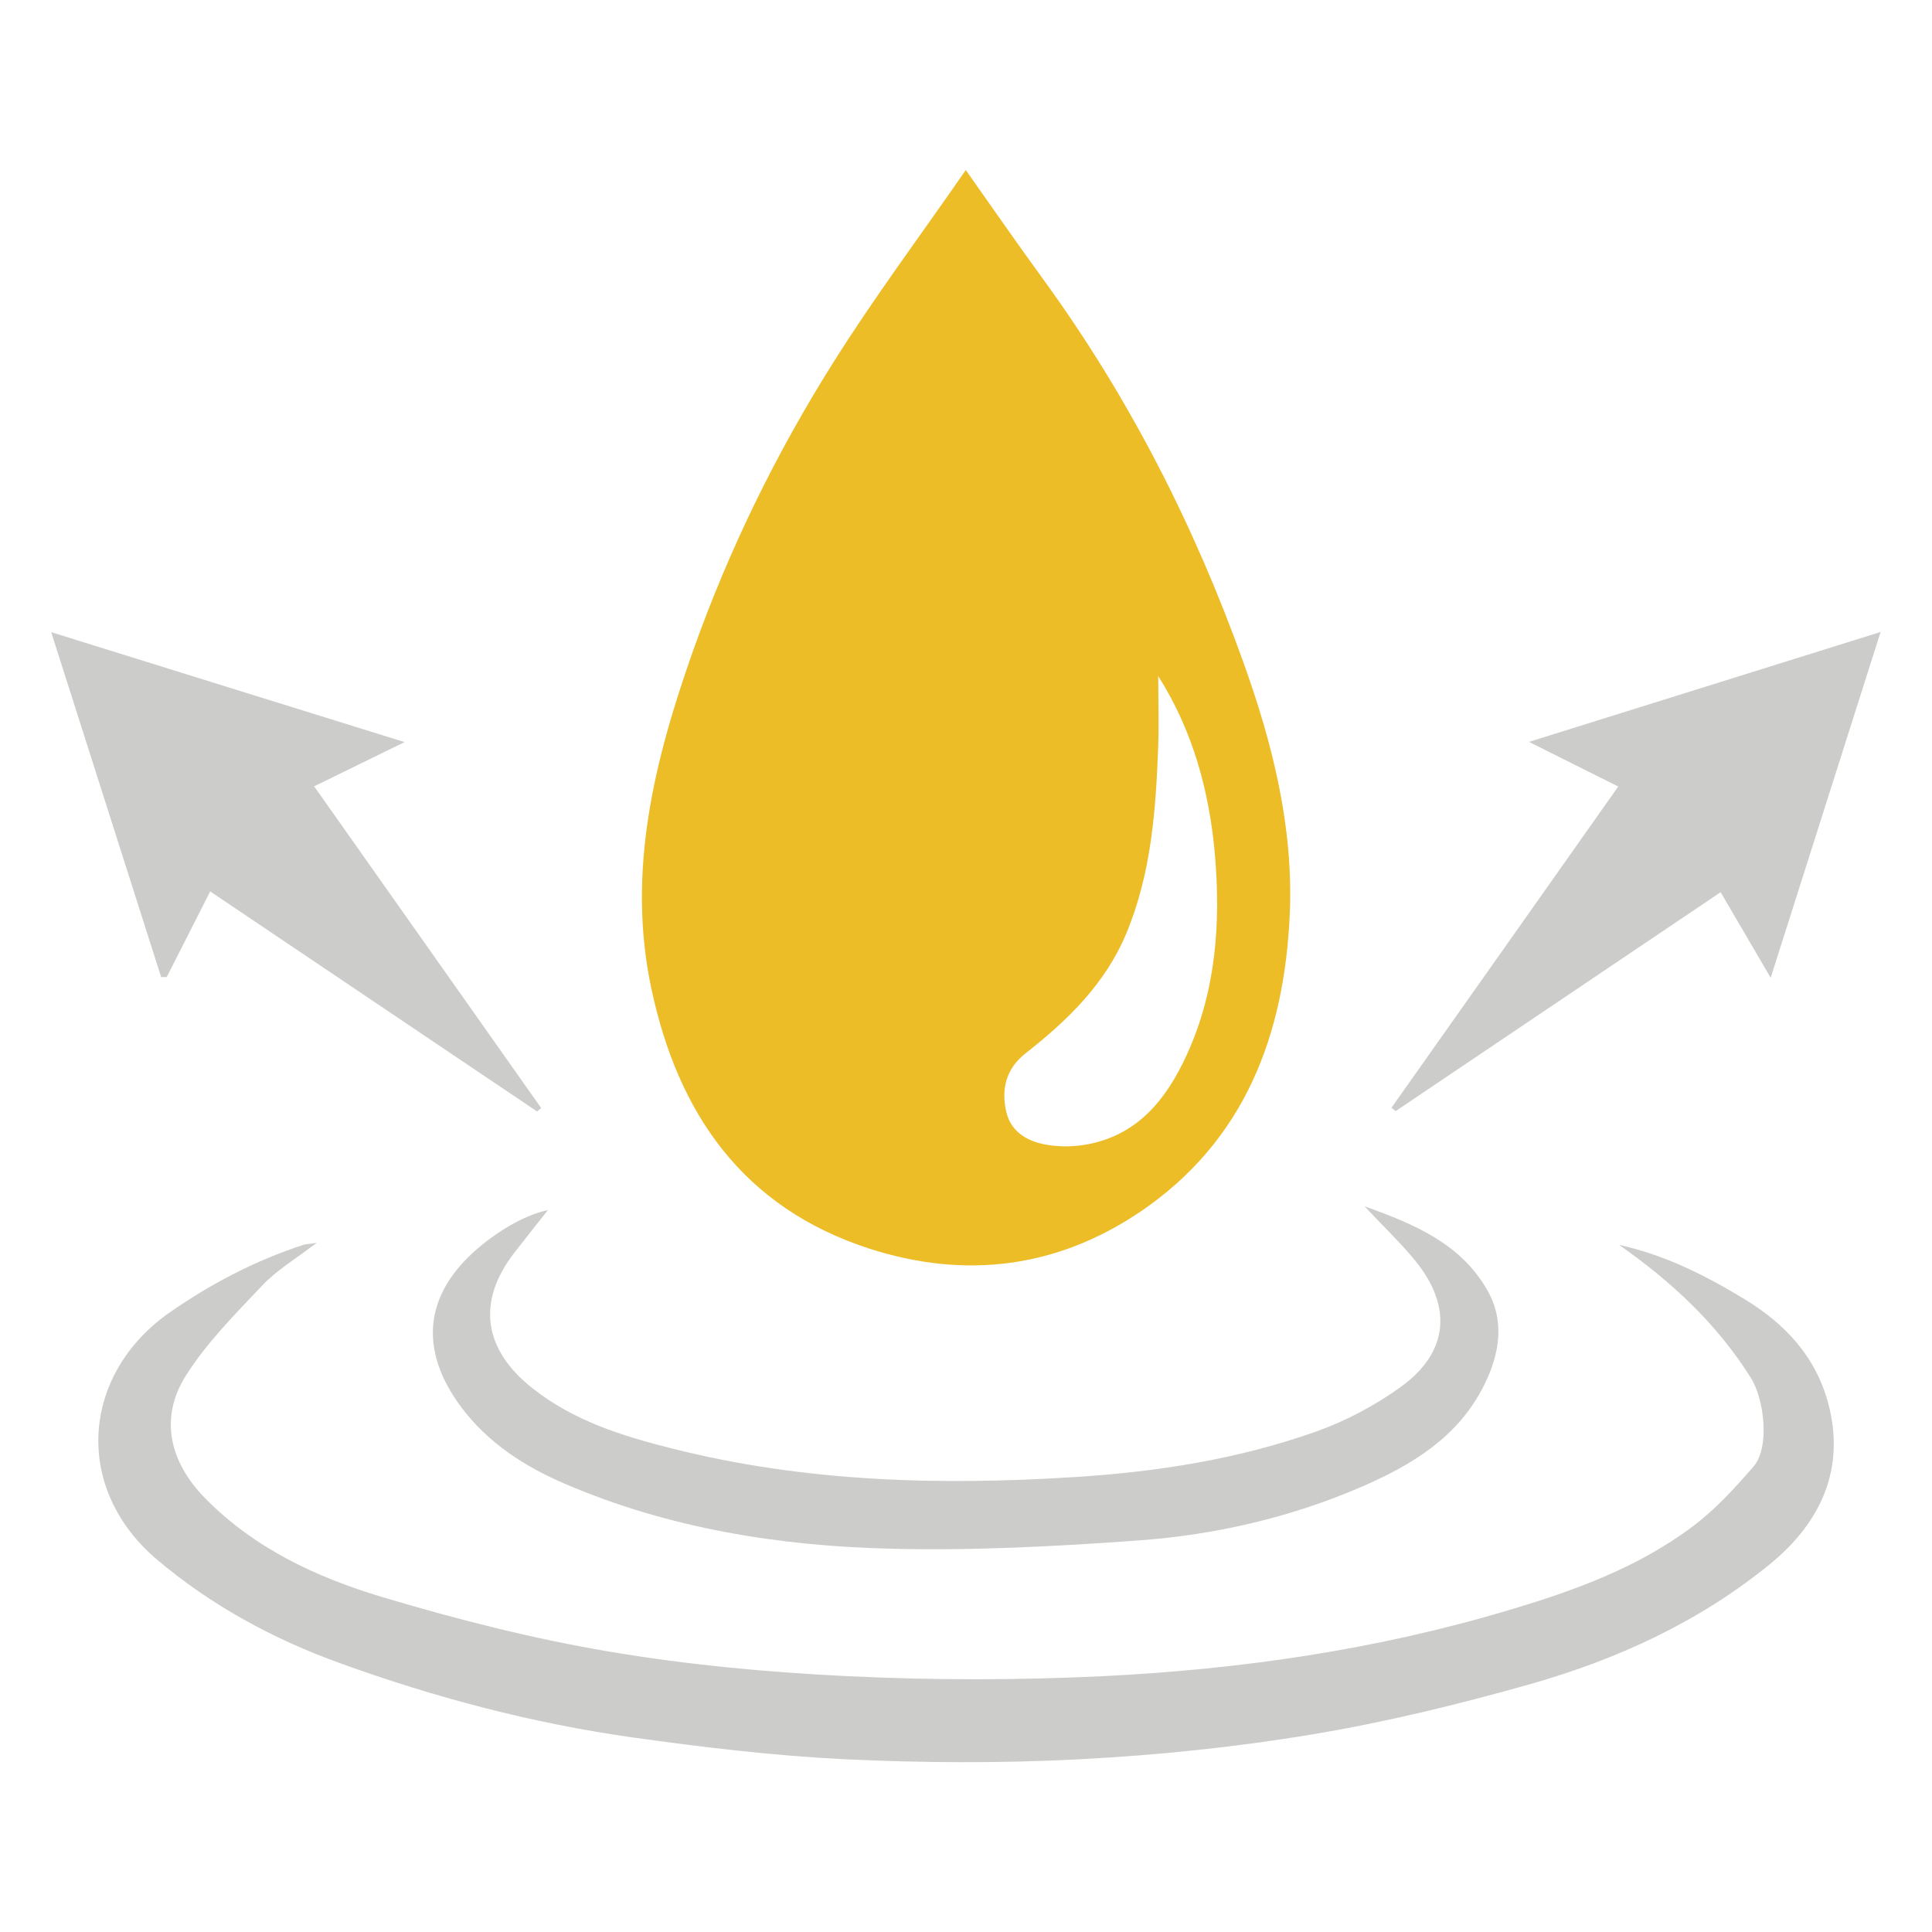 <?xml version="1.0" encoding="UTF-8"?>
<svg id="Art" xmlns="http://www.w3.org/2000/svg" viewBox="0 0 100 100">
  <defs>
    <style>
      .cls-1 {
        fill: #edbd28;
      }

      .cls-2 {
        fill: #cccccb;
      }
    </style>
  </defs>
  <path class="cls-1" d="M49.98,8.79c1.42,2.01,2.7,3.86,4.02,5.67,4.43,6.09,7.81,12.72,10.35,19.8,1.51,4.2,2.6,8.52,2.41,13.02-.27,6.27-2.32,11.77-7.74,15.44-4.31,2.91-9.05,3.51-14.02,1.91-6.57-2.13-9.92-7.02-11.29-13.48-1.28-6.04.16-11.8,2.16-17.46,1.87-5.27,4.32-10.27,7.3-14.99,2.09-3.32,4.45-6.48,6.82-9.9M59.95,35c0,1.19.04,2.39,0,3.58-.12,3.31-.35,6.6-1.65,9.73-1.1,2.63-3.05,4.51-5.23,6.22-1.01.8-1.26,1.87-.98,3.04.26,1.08,1.18,1.55,2.19,1.7.66.1,1.36.08,2.01-.04,2.64-.5,4.1-2.37,5.14-4.64,1.52-3.32,1.76-6.85,1.45-10.4-.29-3.23-1.13-6.35-2.92-9.18"/>
  <path class="cls-2" d="M83.83,64.44c2.34.52,4.42,1.56,6.46,2.8,2.14,1.3,3.7,3,4.34,5.4.91,3.42-.42,6.2-3.02,8.32-3.66,2.99-7.92,4.94-12.44,6.22-3.72,1.05-7.49,1.97-11.3,2.6-3.96.66-7.99,1.07-12,1.28-4.03.21-8.08.19-12.12,0-3.68-.18-7.35-.62-11-1.13-5.18-.73-10.22-2.06-15.14-3.84-3.47-1.25-6.69-3-9.49-5.37-4.39-3.73-3.88-9.63.68-12.8,2.16-1.5,4.43-2.68,6.91-3.49.14-.04.29-.04.68-.1-1.07.82-2.05,1.4-2.8,2.19-1.41,1.49-2.9,2.98-3.98,4.7-1.36,2.16-.84,4.42.96,6.28,2.55,2.62,5.78,4.13,9.17,5.15,3.88,1.16,7.83,2.17,11.82,2.84,4.08.69,8.22,1.07,12.36,1.27,4.37.21,8.76.21,13.13,0,7.12-.35,14.15-1.36,21.01-3.41,3.41-1.01,6.73-2.21,9.59-4.37,1.15-.87,2.16-1.97,3.11-3.07.85-.98.57-3.47-.14-4.6-1.76-2.8-4.11-4.98-6.81-6.87"/>
  <path class="cls-2" d="M28.37,62.62c-.4.5-1.07,1.35-1.74,2.21-1.98,2.55-1.61,5.03.95,7.04,2.13,1.68,4.64,2.46,7.19,3.1,6.87,1.74,13.86,1.93,20.89,1.48,4.26-.27,8.46-.93,12.48-2.36,1.54-.55,3.04-1.35,4.36-2.3,2.48-1.79,2.69-4.16.75-6.54-.76-.93-1.64-1.76-2.62-2.81,2.62.93,4.95,1.94,6.32,4.28.95,1.62.69,3.32-.13,4.97-1.35,2.72-3.78,4.16-6.4,5.29-3.65,1.57-7.51,2.46-11.45,2.75-4.28.31-8.59.54-12.88.43-5.78-.14-11.46-1.05-16.83-3.35-2.1-.9-3.99-2.11-5.39-3.98-2.19-2.94-1.93-5.8.82-8.18,1.23-1.06,2.64-1.82,3.7-2.02"/>
  <path class="cls-2" d="M27.8,57.53c-5.61-3.78-11.23-7.56-16.92-11.39-.77,1.51-1.51,2.97-2.25,4.43-.1,0-.2,0-.29,0-1.87-5.86-3.73-11.71-5.69-17.85,6.23,1.94,12.19,3.8,18.29,5.69-1.57.77-3.06,1.5-4.68,2.29,3.97,5.63,7.86,11.14,11.75,16.65-.07.06-.14.12-.21.18"/>
  <path class="cls-2" d="M83.76,40.71c-1.61-.8-2.98-1.49-4.62-2.31,6.14-1.92,12.03-3.76,18.2-5.69-1.93,6.08-3.78,11.9-5.69,17.9-.92-1.58-1.74-2.98-2.59-4.43-5.61,3.78-11.22,7.56-16.82,11.33-.07-.06-.15-.12-.22-.17,3.89-5.51,7.78-11.01,11.74-16.63"/>
</svg>
